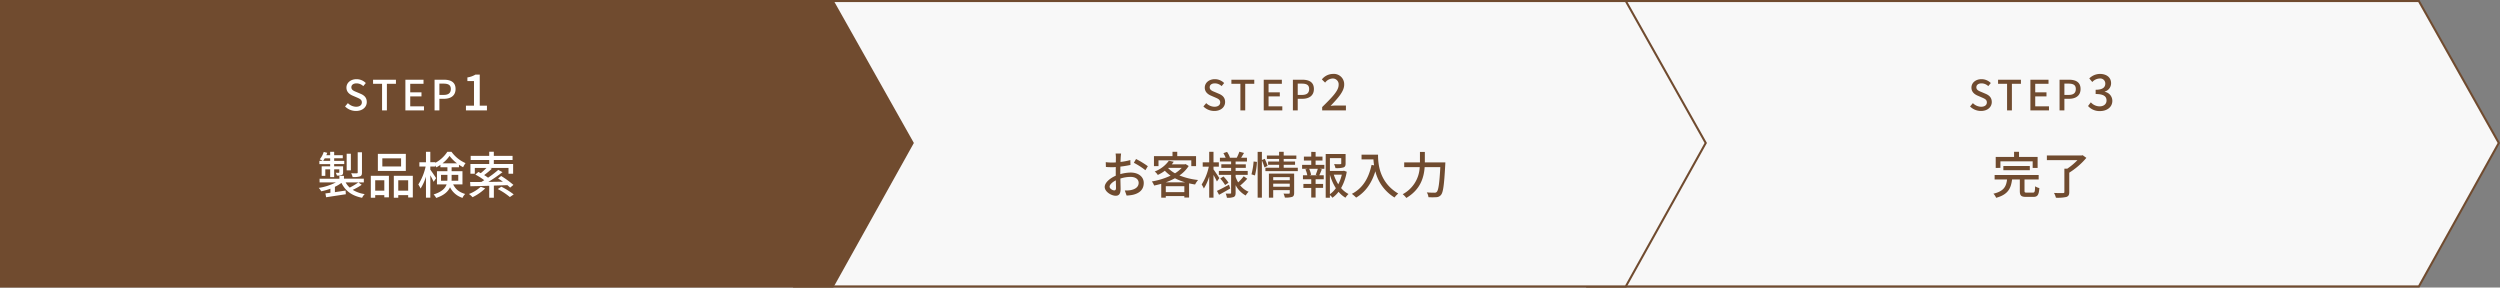 <svg xmlns="http://www.w3.org/2000/svg" width="1200" height="138" viewBox="0 0 1200 138">
  <rect x="0" y="0" width="1200" height="138" fill="#808080" stroke="none"/>
  <g id="sds_flow01" transform="translate(-360 -510)">
    <g id="グループ_3017" data-name="グループ 3017" transform="translate(-2290 813)">
      <g id="パス_2723" data-name="パス 2723" transform="translate(3411.344 -303)" fill="#f8f8f8">
        <path d="M 399.706 137.5 L 0.5 137.5 L 0.5 0.5 L 399.708 0.5 L 438.083 68.629 L 399.706 137.5 Z" stroke="none"/>
        <path d="M 1 1 L 1 137 L 399.412 137 L 437.51 68.631 L 399.416 1 L 1 1 M 0 0 L 400 0 L 438.656 68.628 L 400 138 L 0 138 L 0 0 Z" stroke="none" fill="#704b2f"/>
      </g>
      <g id="パス_2722" data-name="パス 2722" transform="translate(3030.672 -303)" fill="#f8f8f8">
        <path d="M 399.706 137.5 L 0.5 137.5 L 0.5 0.5 L 399.708 0.5 L 438.083 68.629 L 399.706 137.5 Z" stroke="none"/>
        <path d="M 1 1 L 1 137 L 399.412 137 L 437.51 68.631 L 399.416 1 L 1 1 M 0 0 L 400 0 L 438.656 68.628 L 400 138 L 0 138 L 0 0 Z" stroke="none" fill="#704b2f"/>
      </g>
      <g id="パス_2721" data-name="パス 2721" transform="translate(2650 -303)" fill="#704b2f">
        <path d="M 399.706 137.5 L 0.5 137.5 L 0.5 0.5 L 399.708 0.5 L 438.083 68.629 L 399.706 137.5 Z" stroke="none"/>
        <path d="M 1 1 L 1 137 L 399.412 137 L 437.51 68.631 L 399.416 1 L 1 1 M 0 0 L 400 0 L 438.656 68.628 L 400 138 L 0 138 L 0 0 Z" stroke="none" fill="#704b2f"/>
      </g>
    </g>
    <path id="パス_2750" data-name="パス 2750" d="M-29.13.26c3.22,0,5.18-1.92,5.18-4.28,0-2.16-1.26-3.24-3-3.98l-2.02-.86c-1.2-.48-2.38-.96-2.38-2.24,0-1.16.98-1.88,2.48-1.88a4.688,4.688,0,0,1,3.24,1.32l1.22-1.48A6.305,6.305,0,0,0-28.87-15c-2.8,0-4.84,1.74-4.84,4.06,0,2.14,1.58,3.26,3,3.86l2.04.88c1.36.6,2.36,1.02,2.36,2.36,0,1.24-1,2.08-2.78,2.08A5.707,5.707,0,0,1-33.01-3.5l-1.36,1.6A7.344,7.344,0,0,0-29.13.26ZM-16.61,0h2.32V-12.78h4.34v-1.96H-20.93v1.96h4.32Zm11.2,0H3.51V-1.96h-6.6V-6.72h5.4V-8.68h-5.4v-4.1H3.29v-1.96h-8.7Zm14,0h2.32V-5.58h2.22c3.2,0,5.54-1.48,5.54-4.7,0-3.32-2.34-4.46-5.62-4.46H8.59Zm2.32-7.44v-5.42h1.92c2.34,0,3.56.64,3.56,2.58s-1.12,2.84-3.48,2.84ZM23.654,0h10.08V-2.28H30.278v-14.9H28.19a10.4,10.4,0,0,1-3.84,1.344v1.752h3.168V-2.28H23.654Z" transform="translate(560 563)" fill="#fff"/>
    <path id="パス_2749" data-name="パス 2749" d="M-29.13.26c3.22,0,5.18-1.92,5.18-4.28,0-2.16-1.26-3.24-3-3.98l-2.02-.86c-1.2-.48-2.38-.96-2.38-2.24,0-1.16.98-1.88,2.48-1.88a4.688,4.688,0,0,1,3.24,1.32l1.22-1.48A6.305,6.305,0,0,0-28.87-15c-2.8,0-4.84,1.74-4.84,4.06,0,2.14,1.58,3.26,3,3.86l2.04.88c1.36.6,2.36,1.02,2.36,2.36,0,1.24-1,2.08-2.78,2.08A5.707,5.707,0,0,1-33.01-3.5l-1.36,1.6A7.344,7.344,0,0,0-29.13.26ZM-16.61,0h2.32V-12.78h4.34v-1.96H-20.93v1.96h4.32Zm11.2,0H3.51V-1.96h-6.6V-6.72h5.4V-8.68h-5.4v-4.1H3.29v-1.96h-8.7Zm14,0h2.32V-5.58h2.22c3.2,0,5.54-1.48,5.54-4.7,0-3.32-2.34-4.46-5.62-4.46H8.59Zm2.32-7.44v-5.42h1.92c2.34,0,3.56.64,3.56,2.58s-1.12,2.84-3.48,2.84ZM22.646,0h11.4V-2.352H29.558c-.864,0-1.992.072-2.88.168,3.672-3.84,6.528-7.008,6.528-10.152a4.94,4.94,0,0,0-5.328-5.184A6.932,6.932,0,0,0,22.5-14.88l1.56,1.536a4.791,4.791,0,0,1,3.48-1.968,2.8,2.8,0,0,1,3,3.12c0,2.688-2.976,5.76-7.9,10.584Z" transform="translate(972 563)" fill="#704b2f"/>
    <path id="パス_2748" data-name="パス 2748" d="M-29.13.26c3.22,0,5.18-1.92,5.18-4.28,0-2.16-1.26-3.24-3-3.98l-2.02-.86c-1.2-.48-2.38-.96-2.38-2.24,0-1.16.98-1.88,2.48-1.88a4.688,4.688,0,0,1,3.24,1.32l1.22-1.48A6.305,6.305,0,0,0-28.87-15c-2.8,0-4.84,1.74-4.84,4.06,0,2.14,1.58,3.26,3,3.86l2.04.88c1.36.6,2.36,1.02,2.36,2.36,0,1.24-1,2.08-2.78,2.08A5.707,5.707,0,0,1-33.01-3.5l-1.36,1.6A7.344,7.344,0,0,0-29.13.26ZM-16.61,0h2.32V-12.78h4.34v-1.96H-20.93v1.96h4.32Zm11.2,0H3.51V-1.96h-6.6V-6.72h5.4V-8.68h-5.4v-4.1H3.29v-1.96h-8.7Zm14,0h2.32V-5.58h2.22c3.2,0,5.54-1.48,5.54-4.7,0-3.32-2.34-4.46-5.62-4.46H8.59Zm2.32-7.44v-5.42h1.92c2.34,0,3.56.64,3.56,2.58s-1.12,2.84-3.48,2.84ZM28.022.312c3.24,0,5.9-1.824,5.9-4.92a4.408,4.408,0,0,0-3.648-4.32v-.12a4.141,4.141,0,0,0,3.048-4.008c0-2.832-2.232-4.464-5.4-4.464a7.36,7.36,0,0,0-5.064,2.16l1.44,1.728a4.977,4.977,0,0,1,3.528-1.68,2.4,2.4,0,0,1,2.712,2.472c0,1.656-1.152,2.928-4.632,2.928v2.04c3.984,0,5.232,1.224,5.232,3.12,0,1.728-1.368,2.808-3.36,2.808a5.708,5.708,0,0,1-4.176-1.944L22.262-2.112A7.332,7.332,0,0,0,28.022.312Z" transform="translate(1340 563)" fill="#704b2f"/>
    <path id="パス_2747" data-name="パス 2747" d="M-26.256-19.92H-28.3v9.72c0,.264-.1.36-.432.384-.36.024-1.512.024-2.712-.024a7.705,7.705,0,0,1,.7,1.824,11.231,11.231,0,0,0,3.528-.312c.744-.312.96-.792.96-1.848Zm-5.328.72H-33.6v7.968h2.016ZM-44.9-15.792a13.571,13.571,0,0,0,.792-1.224h2.592v1.224Zm3.384,2.64H-45.6v4.56h1.752v-3.12h2.328v3.72h1.92v-3.72h2.472V-10.3c0,.168-.048.216-.264.24-.216,0-.768,0-1.464-.024a6.877,6.877,0,0,1,.576,1.368,6.059,6.059,0,0,0,2.3-.24c.552-.24.672-.6.672-1.368v-2.832h-4.3v-1.08h4.848v-1.56H-39.6v-1.224h4.128V-18.5H-39.6v-1.632h-1.92V-18.5h-1.848c.168-.384.312-.768.456-1.152l-1.7-.432a10.3,10.3,0,0,1-1.9,3.552,9.819,9.819,0,0,1,1.392.744H-46.7v1.56h5.184Zm13.536,7.7a31.638,31.638,0,0,1-4.152,2.5,9.425,9.425,0,0,1-1.968-2.5h8.736V-7.224H-34.9V-8.592H-37.1v1.368h-9.5v1.776h7.824a26.955,26.955,0,0,1-8.232,2.64,7.716,7.716,0,0,1,1.2,1.632A29.6,29.6,0,0,0-41.4-2.424V-.48c-.888.12-1.7.24-2.4.312l.336,1.848c2.544-.384,6.1-.936,9.456-1.44l-.1-1.776c-1.728.264-3.5.528-5.136.768V-3.336A17.841,17.841,0,0,0-36.1-5.208c1.824,3.816,5.016,6.192,9.912,7.152A5.8,5.8,0,0,1-24.936.168a15.128,15.128,0,0,1-5.76-2.04A25.692,25.692,0,0,0-26.376-4.3Zm20.5-7.632h-9v-3.912h9Zm2.28-6.048H-18.624v8.184H-5.208ZM-15.528-6.48v4.992H-19.9V-6.48ZM-22.008,1.9H-19.9V.648h4.368v1.08h2.208V-8.616h-8.688ZM-8.832-1.488V-6.48H-4.08v4.992Zm-2.136-7.128V1.9h2.136V.648H-4.08V1.776h2.232V-8.616ZM11.688-6.24V-9.072H14.76V-7.3a7.777,7.777,0,0,1-.048,1.056Zm8.28-2.832V-6.24H16.752c.024-.336.024-.672.024-1.008V-9.072Zm-7.584-5.52a16.3,16.3,0,0,0,3.408-3.576,17.383,17.383,0,0,0,3.576,3.576Zm9.6,10.1v-6.336H16.776v-1.9H20.3v-1.2a19.943,19.943,0,0,0,1.992,1.2,10.943,10.943,0,0,1,1.176-1.968,16.5,16.5,0,0,1-6.744-5.424H14.712a15.813,15.813,0,0,1-5.76,5.28v-.288h-2.4v-5.016H4.464v5.016H1.3v2.064h3A26.429,26.429,0,0,1,.792-4.44,11.615,11.615,0,0,1,1.872-2.5,22.549,22.549,0,0,0,4.464-8.232v10.1H6.552V-8.88c.624,1.128,1.272,2.4,1.584,3.144l1.2-1.752c-.36-.6-2.136-3.216-2.784-4.056v-1.512h2.4v-.576a8.927,8.927,0,0,1,.48.96,15.425,15.425,0,0,0,1.968-1.2v1.152h3.36v1.9H9.744v6.336h4.632C13.728-2.64,12.1-.912,8.136.336A7.524,7.524,0,0,1,9.36,2.016C13.176.768,15.072-1.08,16.008-3.1a10.145,10.145,0,0,0,6,5.088A5.356,5.356,0,0,1,23.3.12c-2.568-.816-4.416-1.9-5.784-4.608ZM30.768-3.36A18.392,18.392,0,0,1,25.1.12a11.943,11.943,0,0,1,1.728,1.536A23.568,23.568,0,0,0,32.9-2.568Zm12.768-.768a13.905,13.905,0,0,1,1.32,1.2l1.584-1.32A42.974,42.974,0,0,0,40.56-8.52L39.072-7.344c.744.456,1.536.984,2.3,1.56-2.352.024-4.728.072-6.96.1a73.374,73.374,0,0,0,6.792-4.68l-2.04-1.1a48.7,48.7,0,0,1-4.9,3.768c-.528-.408-1.176-.84-1.872-1.272a38.19,38.19,0,0,0,3.7-3.048l-.768-.36h8.76V-9.6H46.3v-4.68H37.032V-16.2h9v-1.968h-9V-20.16H34.824v1.992h-8.9V-16.2h8.9v1.92H25.8V-9.6h2.112v-2.784H33.5a30.454,30.454,0,0,1-2.736,2.5q-.612-.324-1.152-.576l-1.44,1.248A31.6,31.6,0,0,1,32.448-6.5c-.48.288-.936.576-1.392.84-2.04.024-3.888.024-5.4.024l.12,2.04c2.448-.048,5.616-.12,9.048-.24V1.92h2.232V-3.912ZM38.928-2.256a32.032,32.032,0,0,1,5.808,3.84L46.584.312a38.107,38.107,0,0,0-5.928-3.7Z" transform="translate(560 603)" fill="#fff"/>
    <path id="パス_2746" data-name="パス 2746" d="M-73.872-19.32h-2.64a15.606,15.606,0,0,1,.144,1.9c0,.432-.024,1.3-.024,2.376q-.9.072-1.656.072a24.247,24.247,0,0,1-3.192-.192l.072,2.3c.792.072,1.7.12,3.168.12q.684,0,1.584-.072c-.024.912-.024,1.824-.024,2.664v1.488c-2.832,1.224-5.3,3.36-5.3,5.4,0,2.3,3.192,4.224,5.28,4.224,1.416,0,2.352-.744,2.352-3.288,0-.96-.072-2.976-.1-4.968a16.237,16.237,0,0,1,4.92-.792c2.184,0,3.84,1.032,3.84,2.88,0,2.016-1.752,3.072-3.768,3.456a12.658,12.658,0,0,1-2.88.168l.864,2.448A18.654,18.654,0,0,0-68.184.5C-64.656-.336-63-2.328-63-5.184c0-3.072-2.688-4.992-6.264-4.992a18.747,18.747,0,0,0-4.992.768v-.84c0-.864.024-1.824.048-2.784,1.656-.192,3.432-.48,4.824-.792l-.048-2.352a30.081,30.081,0,0,1-4.728.912c.048-.864.072-1.632.1-2.208C-74.016-18.048-73.944-18.864-73.872-19.32Zm7.176,2.64-1.056,1.824A34.763,34.763,0,0,1-62.208-11.3l1.176-1.92A42.981,42.981,0,0,0-66.7-16.68Zm-12.7,13.3c0-.96,1.248-2.184,3-3.048.024,1.56.072,2.952.072,3.72,0,.792-.336,1.1-.816,1.1C-77.952-1.608-79.392-2.424-79.392-3.384ZM-55.92-16.056h15.744v2.784h2.28v-4.8H-46.92v-2.064H-49.2v2.064h-8.9v4.8h2.184Zm3.456,10.584a30.779,30.779,0,0,0,4.44-1.968A27.577,27.577,0,0,0-43.08-5.472Zm.048,4.7V-3.624h8.9V-.768Zm1.272-11.664h6.384A14.987,14.987,0,0,1-48-9.816a13.627,13.627,0,0,1-3.288-2.5Zm8.256-1.8-.408.1h-6.24q.5-.612.936-1.224l-2.352-.48a14.872,14.872,0,0,1-6.792,5.16,6.524,6.524,0,0,1,1.488,1.656,19.107,19.107,0,0,0,3.384-2.016,16.244,16.244,0,0,0,2.76,2.352,34.439,34.439,0,0,1-9,2.784,7.956,7.956,0,0,1,1.1,1.968c1.128-.24,2.28-.5,3.408-.84V1.872h2.184V1.1h8.9v.72h2.28V-4.992c.936.216,1.9.408,2.88.552a10.925,10.925,0,0,1,1.44-2.16,33.292,33.292,0,0,1-8.952-2.184,15.638,15.638,0,0,0,4.44-4.536Zm16.176,6.72c-.384-.624-2.16-3.312-2.808-4.176v-1.32h2.568v-2.064H-29.52v-5.064h-2.064v5.064H-34.7v2.064h2.928A25.6,25.6,0,0,1-35.208-4.44a11.3,11.3,0,0,1,1.056,1.92,22.39,22.39,0,0,0,2.568-5.76V1.872h2.064V-9.048C-28.9-7.92-28.2-6.624-27.888-5.88Zm4.632,3.168c-2.136,1.152-4.3,2.3-5.784,2.976L-26.856.5C-25.272-.36-23.3-1.464-21.5-2.52ZM-26.28-7.3a19.754,19.754,0,0,1,2.328,3.12L-22.32-5.3a18.207,18.207,0,0,0-2.424-3Zm9.72,3.24A30.18,30.18,0,0,0-13.32-7.2l-1.7-1.2a21.614,21.614,0,0,1-2.664,2.952,16.281,16.281,0,0,1-1.224-2.616V-9.072H-13.1v-1.872h-5.808v-1.488h4.9v-1.7h-4.9V-15.48h5.448v-1.8h-2.808c.432-.672.912-1.488,1.392-2.3l-2.232-.6a20.356,20.356,0,0,1-1.248,2.9h-3.528l.264-.1a12.149,12.149,0,0,0-1.392-2.712l-1.752.6a17.038,17.038,0,0,1,1.08,2.208h-2.76v1.8h5.376v1.344h-4.7v1.7h4.7v1.488h-5.88v1.872h5.88V-.456c0,.288-.1.384-.384.384-.312.024-1.3.024-2.232-.024a8.045,8.045,0,0,1,.6,2.016,8.375,8.375,0,0,0,3.264-.36c.7-.36.912-.936.912-2.016V-4.128A11.956,11.956,0,0,0-14.064.84a8.581,8.581,0,0,1,1.392-1.8A10.03,10.03,0,0,1-16.92-4.32Zm6.936-4.728a32.725,32.725,0,0,0,.96-6.5l-1.608-.192A33.09,33.09,0,0,1-11.3-9.312Zm6.072-4.584A28.98,28.98,0,0,0-4.9-16.752l-1.392.552v-3.912h-2.04V1.872h2.04v-17.88a31.416,31.416,0,0,1,1.224,3.36ZM-.864-3.36V-4.848H7.08V-3.36ZM7.08-7.992V-6.5H-.864V-7.992Zm2.112-1.68H-2.928V1.872H-.864V-1.752H7.08v1.3c0,.288-.1.384-.432.408-.312,0-1.464.024-2.568-.048a8.234,8.234,0,0,1,.648,1.92,10.259,10.259,0,0,0,3.528-.336c.72-.312.936-.888.936-1.9ZM4.176-12.5V-13.9H9.624v-1.56H4.176V-16.7h6.072V-18.36H4.176v-1.776H1.968v1.776H-3.888V-16.7H1.968v1.248h-5.28v1.56h5.28V-12.5H-4.608v1.656H10.944V-12.5ZM20.352-8.88H16.536l.792-.216a11.424,11.424,0,0,0-.936-2.88h4.152A29.169,29.169,0,0,1,19.536-9.1Zm-.864-7.08H22.8v-1.872H19.488v-2.256H17.4v2.256H13.872v1.872H17.4v2.088H13.008v1.9h2.568l-.984.264A10.766,10.766,0,0,1,15.5-8.88H13.416v1.92H17.4V-4.7H13.632v1.9H17.4V1.824h2.088V-2.808h3.6V-4.7h-3.6V-6.96H23.4V-8.88H21.264c.384-.768.816-1.824,1.224-2.832l-1.032-.264h2.232v-1.9h-4.2Zm6.864,6.816a24.813,24.813,0,0,0,2.856,6.48A12.058,12.058,0,0,1,26.352.216Zm5.712,0a19.307,19.307,0,0,1-1.7,4.608,20.675,20.675,0,0,1-2.136-4.608Zm1.008-1.92-.36.1h-6.36v-6.144H31.8v2.544c0,.264-.1.336-.456.36s-1.632.024-3-.024a7.036,7.036,0,0,1,.672,1.92,12.052,12.052,0,0,0,3.816-.312c.84-.312,1.056-.888,1.056-1.92V-19.08H24.336V1.9h2.016V.624a6.851,6.851,0,0,1,1.224,1.3A13.755,13.755,0,0,0,30.5-.936,13.157,13.157,0,0,0,33.816,1.9,8.859,8.859,0,0,1,35.3.12a11.608,11.608,0,0,1-3.576-2.856A23.439,23.439,0,0,0,34.44-10.56Zm8.472-7.68v2.256h5.712a26.52,26.52,0,0,0,.312,2.856l-1.224-.216c-1.392,6.5-4.3,11.232-9.456,13.9a17.07,17.07,0,0,1,2.064,1.8c4.44-2.664,7.44-6.864,9.216-12.648A20.363,20.363,0,0,0,57.36,1.8a11.276,11.276,0,0,1,1.8-1.9c-9.144-5.4-9.7-14.3-9.7-18.648Zm30.384,3.7v-5.04H69.576v5.04h-7.56v2.28h7.44A15.4,15.4,0,0,1,61.3.216a9.435,9.435,0,0,1,1.728,1.8c6.816-4.032,8.448-9.84,8.808-14.784h7.512c-.408,7.848-.912,11.136-1.728,11.9a1.347,1.347,0,0,1-1.1.36c-.6,0-2.064,0-3.648-.144a5.623,5.623,0,0,1,.792,2.3,28.585,28.585,0,0,0,3.816,0A2.92,2.92,0,0,0,79.68.552c1.056-1.224,1.512-4.776,2.04-14.5.024-.312.048-1.1.048-1.1Z" transform="translate(972 603)" fill="#704b2f"/>
    <path id="パス_2745" data-name="パス 2745" d="M-19.8-15.576H-4.32v3.168h2.376v-5.28h-8.928v-2.448h-2.376v2.448h-8.808v5.28H-19.8ZM-5.688-11.3V-13.32h-12.7V-11.3ZM-7.152-.552c-.912,0-1.08-.12-1.08-.816v-5.5H-1.44V-9H-22.584v2.136h5.976c-.408,3.312-1.464,5.64-6.552,6.84a6.094,6.094,0,0,1,1.3,1.968c5.76-1.56,7.128-4.56,7.656-8.808h3.72v5.52c0,2.184.6,2.856,3.048,2.856h3.408c2.04,0,2.664-.888,2.928-4.224a7.064,7.064,0,0,1-2.04-.864C-3.216-.936-3.36-.552-4.224-.552ZM19.68-18.5l-.5.12H2.5v2.232H17.184a29.994,29.994,0,0,1-4.872,4.1H10.9V-.864c0,.408-.168.528-.672.528-.552.024-2.424.024-4.3-.048A10.054,10.054,0,0,1,6.84,1.9a18.877,18.877,0,0,0,5.016-.36c1.032-.36,1.392-1.008,1.392-2.376v-9.288a34.883,34.883,0,0,0,8.208-7.1Z" transform="translate(1340 603)" fill="#704b2f"/>
  </g>
</svg>
